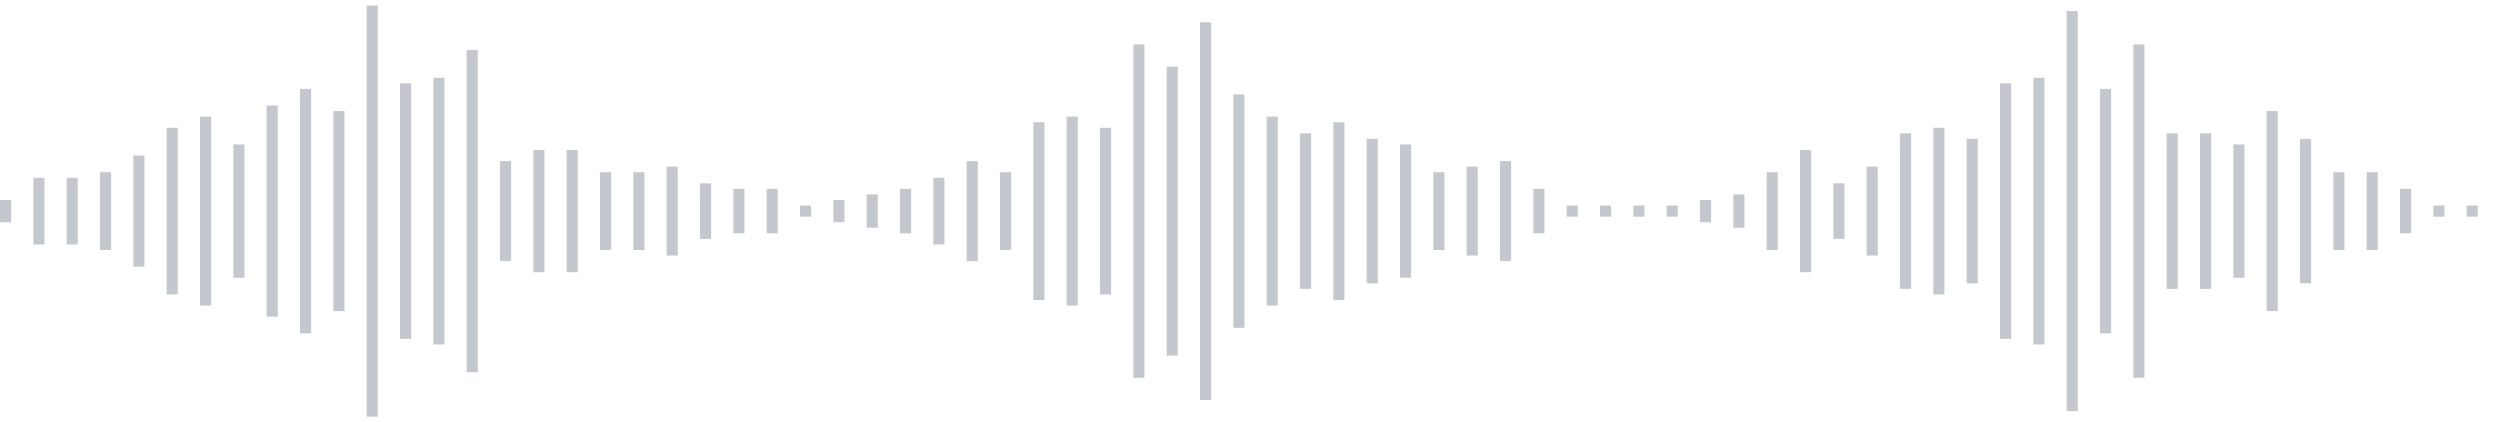 <svg xmlns="http://www.w3.org/2000/svg" xmlns:xlink="http://www.w3/org/1999/xlink" viewBox="0 0 225 38" preserveAspectRatio="none" width="100%" height="100%" fill="#C4C8CE"><g id="waveform-478dbe06-5b23-4b1f-a85d-d0854be62b24"><rect x="0" y="18.0" width="1" height="2"/><rect x="3" y="16.0" width="1" height="6"/><rect x="6" y="16.0" width="1" height="6"/><rect x="9" y="15.5" width="1" height="7"/><rect x="12" y="14.0" width="1" height="10"/><rect x="15" y="11.5" width="1" height="15"/><rect x="18" y="10.5" width="1" height="17"/><rect x="21" y="13.0" width="1" height="12"/><rect x="24" y="9.5" width="1" height="19"/><rect x="27" y="8.0" width="1" height="22"/><rect x="30" y="10.0" width="1" height="18"/><rect x="33" y="0.5" width="1" height="37"/><rect x="36" y="7.5" width="1" height="23"/><rect x="39" y="7.0" width="1" height="24"/><rect x="42" y="4.5" width="1" height="29"/><rect x="45" y="14.5" width="1" height="9"/><rect x="48" y="13.5" width="1" height="11"/><rect x="51" y="13.5" width="1" height="11"/><rect x="54" y="15.5" width="1" height="7"/><rect x="57" y="15.5" width="1" height="7"/><rect x="60" y="15.0" width="1" height="8"/><rect x="63" y="16.5" width="1" height="5"/><rect x="66" y="17.0" width="1" height="4"/><rect x="69" y="17.0" width="1" height="4"/><rect x="72" y="18.5" width="1" height="1"/><rect x="75" y="18.0" width="1" height="2"/><rect x="78" y="17.5" width="1" height="3"/><rect x="81" y="17.0" width="1" height="4"/><rect x="84" y="16.0" width="1" height="6"/><rect x="87" y="14.5" width="1" height="9"/><rect x="90" y="15.5" width="1" height="7"/><rect x="93" y="11.0" width="1" height="16"/><rect x="96" y="10.5" width="1" height="17"/><rect x="99" y="11.5" width="1" height="15"/><rect x="102" y="4.0" width="1" height="30"/><rect x="105" y="6.0" width="1" height="26"/><rect x="108" y="2.0" width="1" height="34"/><rect x="111" y="8.5" width="1" height="21"/><rect x="114" y="10.5" width="1" height="17"/><rect x="117" y="12.0" width="1" height="14"/><rect x="120" y="11.0" width="1" height="16"/><rect x="123" y="12.5" width="1" height="13"/><rect x="126" y="13.0" width="1" height="12"/><rect x="129" y="15.5" width="1" height="7"/><rect x="132" y="15.0" width="1" height="8"/><rect x="135" y="14.5" width="1" height="9"/><rect x="138" y="17.0" width="1" height="4"/><rect x="141" y="18.5" width="1" height="1"/><rect x="144" y="18.5" width="1" height="1"/><rect x="147" y="18.5" width="1" height="1"/><rect x="150" y="18.5" width="1" height="1"/><rect x="153" y="18.0" width="1" height="2"/><rect x="156" y="17.5" width="1" height="3"/><rect x="159" y="15.5" width="1" height="7"/><rect x="162" y="13.5" width="1" height="11"/><rect x="165" y="16.5" width="1" height="5"/><rect x="168" y="15.0" width="1" height="8"/><rect x="171" y="12.0" width="1" height="14"/><rect x="174" y="11.5" width="1" height="15"/><rect x="177" y="12.5" width="1" height="13"/><rect x="180" y="7.5" width="1" height="23"/><rect x="183" y="7.0" width="1" height="24"/><rect x="186" y="1.0" width="1" height="36"/><rect x="189" y="8.0" width="1" height="22"/><rect x="192" y="4.0" width="1" height="30"/><rect x="195" y="12.0" width="1" height="14"/><rect x="198" y="12.0" width="1" height="14"/><rect x="201" y="13.0" width="1" height="12"/><rect x="204" y="10.0" width="1" height="18"/><rect x="207" y="12.5" width="1" height="13"/><rect x="210" y="15.5" width="1" height="7"/><rect x="213" y="15.5" width="1" height="7"/><rect x="216" y="17.0" width="1" height="4"/><rect x="219" y="18.5" width="1" height="1"/><rect x="222" y="18.5" width="1" height="1"/></g></svg>

